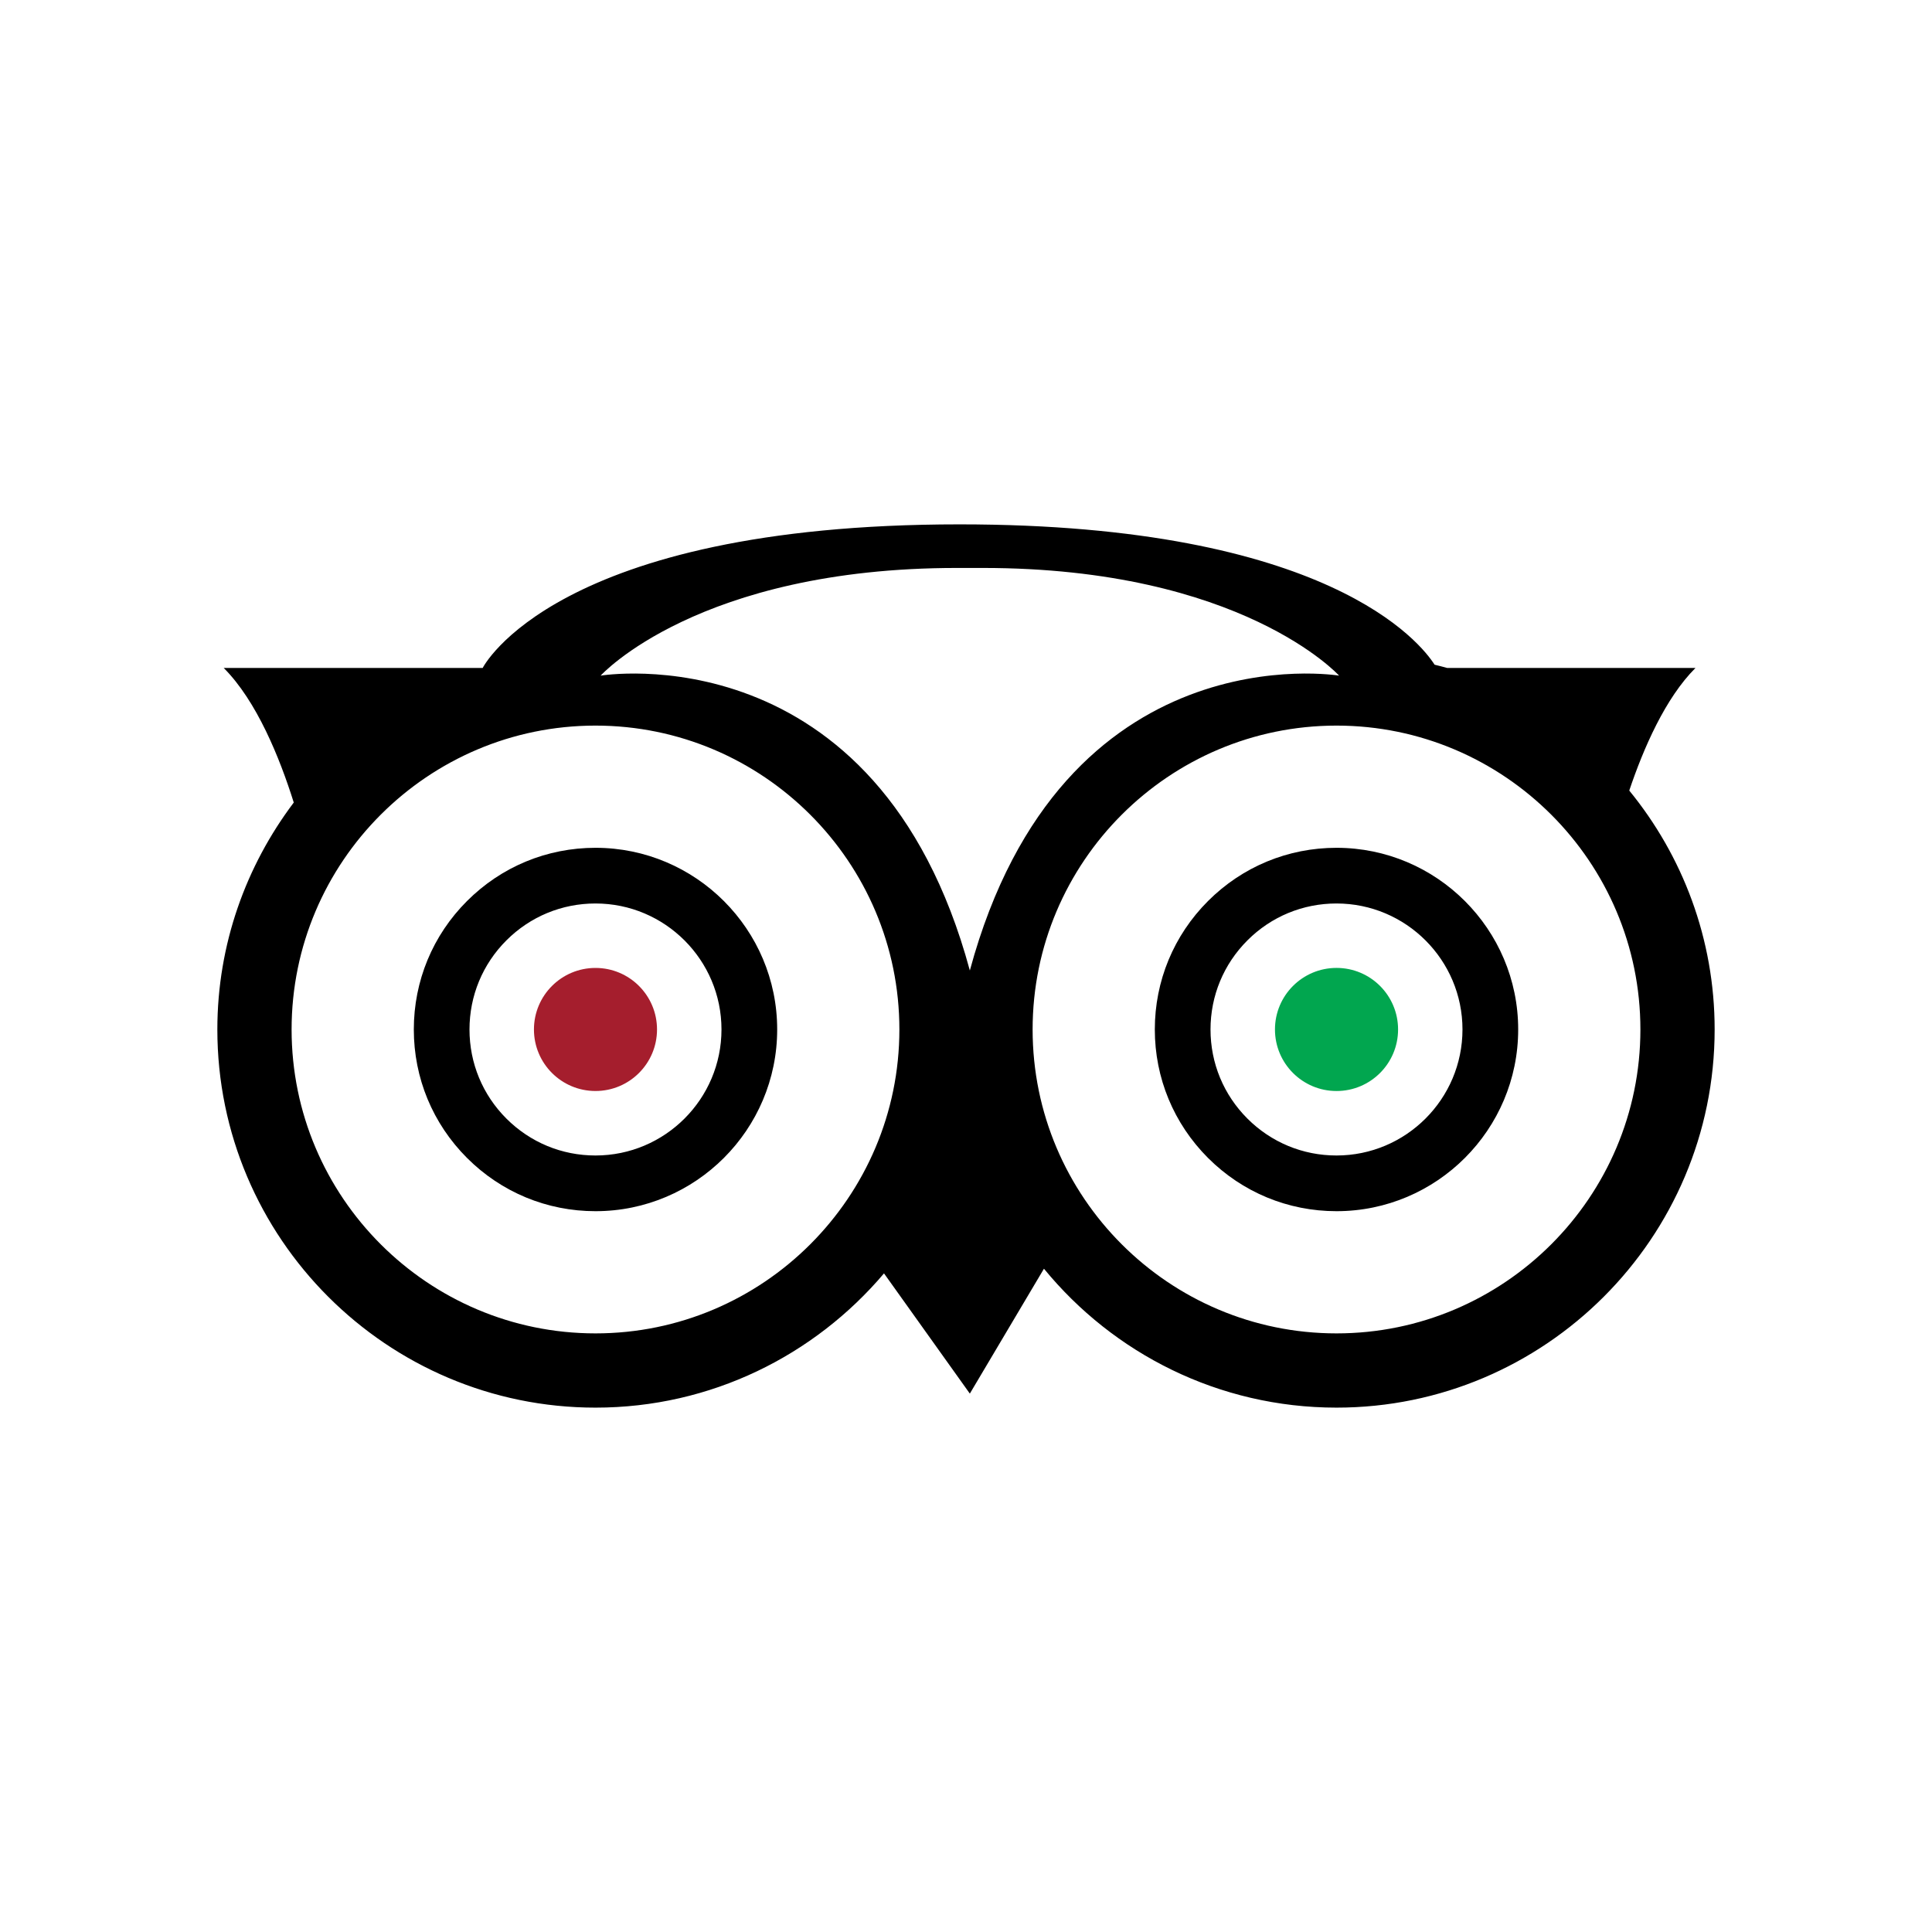 <?xml version="1.0" encoding="utf-8"?>
<!-- Generator: Adobe Illustrator 15.0.0, SVG Export Plug-In . SVG Version: 6.00 Build 0)  -->
<!DOCTYPE svg PUBLIC "-//W3C//DTD SVG 1.1//EN" "http://www.w3.org/Graphics/SVG/1.1/DTD/svg11.dtd">
<svg version="1.1" id="Layer_1" xmlns="http://www.w3.org/2000/svg" xmlns:xlink="http://www.w3.org/1999/xlink" x="0px" y="0px"
	 width="100px" height="100px" viewBox="0 0 100 100" enable-background="new 0 0 100 100" xml:space="preserve">
<g>
	<circle fill="#A51E2D" cx="30.822" cy="53.285" r="3.185"/>
	<circle fill="#01A64F" cx="69.178" cy="53.285" r="3.186"/>
	<g>
		<path d="M24.173,46.637c-1.777,1.776-2.754,4.137-2.754,6.648c0,2.514,0.978,4.873,2.754,6.65c1.776,1.777,4.138,2.756,6.65,2.756
			c5.185,0,9.404-4.219,9.404-9.406c0-5.185-4.219-9.403-9.404-9.403C28.311,43.882,25.949,44.86,24.173,46.637z M26.211,57.898
			c-1.232-1.232-1.91-2.869-1.91-4.613c0-1.74,0.678-3.379,1.91-4.611s2.869-1.91,4.612-1.91c3.595,0,6.521,2.926,6.521,6.521
			c0,3.598-2.926,6.523-6.521,6.523C29.08,59.809,27.443,59.129,26.211,57.898z"/>
	</g>
	<g>
		<path d="M62.527,46.637c-1.775,1.776-2.754,4.137-2.754,6.648c0,2.514,0.979,4.873,2.754,6.65c1.777,1.777,4.139,2.756,6.65,2.756
			c5.186,0,9.404-4.219,9.404-9.406c0-5.185-4.219-9.403-9.404-9.403C66.666,43.882,64.305,44.86,62.527,46.637z M64.566,57.898
			c-1.232-1.232-1.91-2.869-1.91-4.613c0-1.74,0.678-3.379,1.91-4.611c1.23-1.232,2.869-1.91,4.611-1.91
			c3.596,0,6.521,2.926,6.521,6.521c0,3.598-2.926,6.523-6.521,6.523C67.436,59.809,65.797,59.129,64.566,57.898z"/>
	</g>
	<path d="M84.33,40.919c0.74-2.198,1.867-4.787,3.428-6.346H74.906c-0.215-0.065-0.436-0.11-0.652-0.168
		c-0.697-1.095-5.479-7.264-24.586-7.264c-20.969,0-24.684,7.432-24.684,7.432H11.579c1.71,1.71,2.899,4.653,3.626,6.966
		c-2.47,3.276-3.955,7.336-3.955,11.746c0,10.795,8.78,19.574,19.573,19.574c5.982,0,11.339-2.705,14.933-6.949l4.443,6.223
		l3.836-6.465c3.59,4.385,9.043,7.191,15.143,7.191c10.791,0,19.572-8.779,19.572-19.574C88.75,48.599,87.09,44.293,84.33,40.919z
		 M30.823,69.016c-8.674,0-15.73-7.055-15.73-15.73c0-8.672,7.056-15.729,15.73-15.729c8.673,0,15.729,7.056,15.729,15.729
		C46.552,61.961,39.496,69.016,30.823,69.016z M31.088,34.971c0,0,5.044-5.574,18.448-5.574h1.328
		c13.402,0,18.447,5.574,18.447,5.574s-14.334-2.389-19.112,15.262C45.422,32.583,31.088,34.971,31.088,34.971z M69.178,69.016
		c-8.674,0-15.73-7.055-15.73-15.73c0-8.672,7.057-15.729,15.73-15.729c8.672,0,15.729,7.056,15.729,15.729
		C84.906,61.961,77.85,69.016,69.178,69.016z"/>
</g>
</svg>
